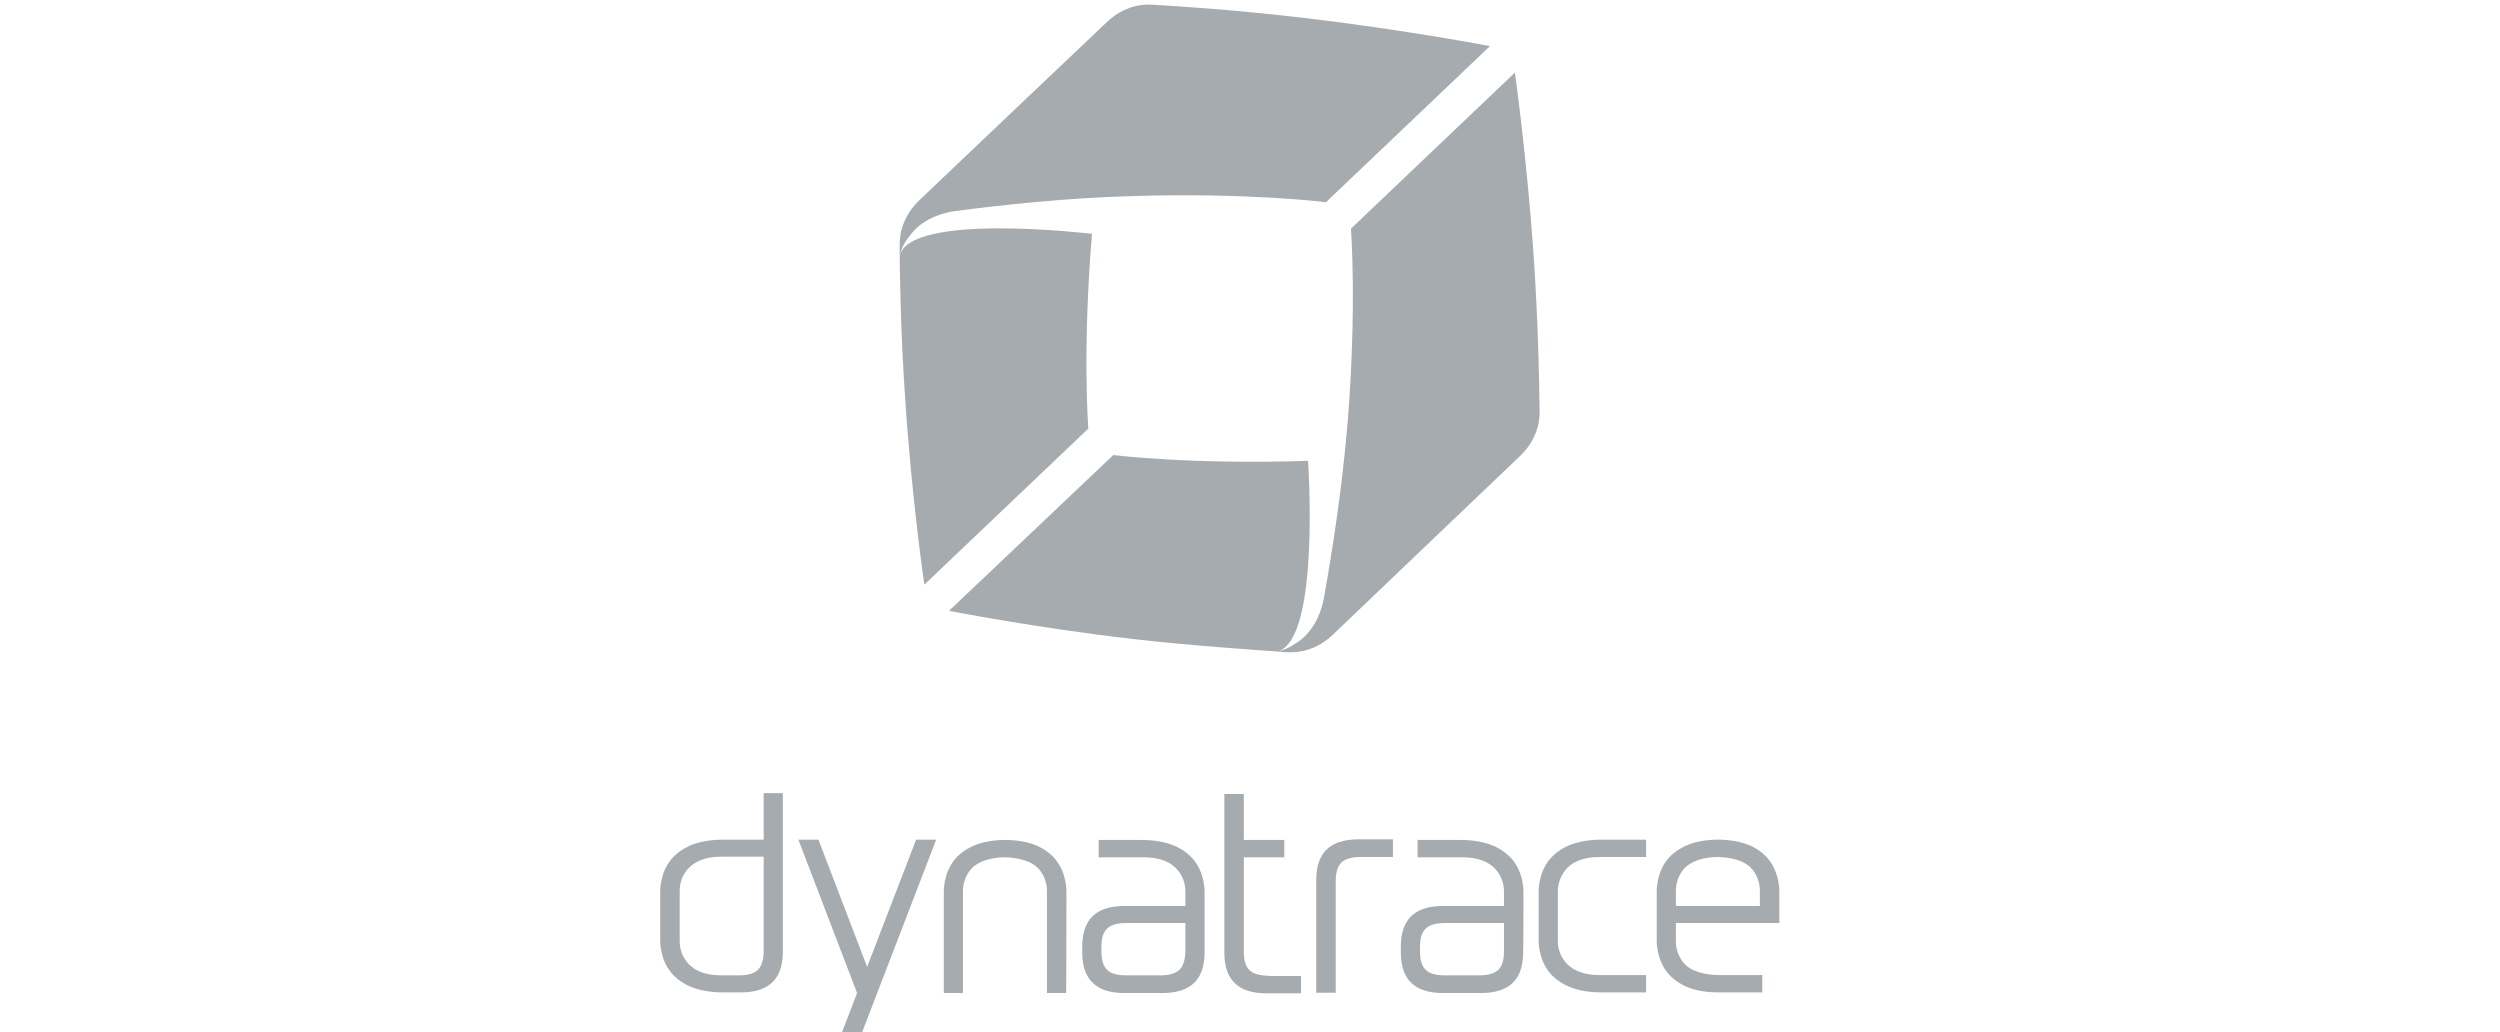 <?xml version="1.0" encoding="UTF-8" standalone="no"?>
<svg
   width="935"
   height="386"
   viewBox="0 0 935 386"
   version="1.1"
   id="svg10"
   xmlns="http://www.w3.org/2000/svg"
   xmlns:svg="http://www.w3.org/2000/svg"
   xmlns:rdf="http://www.w3.org/1999/02/22-rdf-syntax-ns#"
   xmlns:cc="http://creativecommons.org/ns#"
   xmlns:dc="http://purl.org/dc/elements/1.1/">
  <defs
     id="defs10" />
  <!-- Generator: Sketch 53.2 (72643) - https://sketchapp.com -->
  <title
     id="title1">logo-header-light</title>
  <desc
     id="desc1">Created with Sketch.</desc>
  <g
     id="logo-header-light"
     stroke="none"
     stroke-width="1"
     fill="none"
     fill-rule="evenodd"
     fill-opacity="0.5"
     transform="matrix(1.138,0,0,1.138,246.807,1.65)">
    <g
       id="Dynatrace_Logo_RGB_MNV_370x344px"
       fill="#4f5862"
       fill-rule="nonzero">
      <g
         id="Group"
         transform="translate(0,259)">
        <path
           d="m 240.9,21.2 h -10.6 c -3,0 -5.1,0.6 -6.3,1.8 -1.3,1.2 -1.9,3.3 -1.9,6.2 v 36.6 h -6.4 V 28.7 c 0,-2.8 0.5,-5.9 2,-8.2 2.7,-4.3 7.9,-5.1 11.7,-5.1 h 11.5 z"
           id="Path" />
        <path
           d="m 200.1,60.2 c -3,0 -5.1,-0.6 -6.3,-1.8 -1.3,-1.2 -1.9,-3.2 -1.9,-6.1 v -31 h 13.3 V 15.6 H 191.9 V 0.5 h -6.4 v 52.2 c 0,2.8 0.5,5.9 2,8.2 2.7,4.3 7.9,5.1 11.7,5.1 h 11.5 v -5.7 h -10.6 z"
           id="path1" />
        <path
           d="M 34.1,0.4 V 15.5 H 20.8 c -8.1,0 -13,2.4 -16,5.3 -4.7,4.5 -4.7,11 -4.7,11.7 0,0.8 0,15.4 0,16.2 0,0.7 0,7.2 4.7,11.7 3,2.9 7.9,5.3 16,5.3 h 5.9 c 3.8,0 9,-0.8 11.7,-5.1 1.5,-2.3 2,-5.4 2,-8.2 V 0.2 h -6.3 z m -1.9,57.9 c -1.3,1.2 -3.3,1.8 -6.3,1.8 H 20.2 C 15,60.1 11.7,58.6 9.7,56.6 7.3,54.3 6.5,51.3 6.5,48.9 V 32.3 c 0,-2.4 0.8,-5.4 3.2,-7.7 2,-2 5.3,-3.5 10.5,-3.5 h 13.9 v 31 c 0,3 -0.7,5 -1.9,6.2 z"
           id="Shape" />
        <path
           d="m 298.3,24.7 c 2,-2 5.3,-3.5 10.5,-3.5 h 15.3 v -5.7 h -14.6 c -8.1,0 -13,2.4 -16,5.3 -4.7,4.5 -4.7,11 -4.7,11.7 0,0.4 0,15.8 0,16.2 0,0.7 0,7.2 4.7,11.7 3,2.9 7.9,5.3 16,5.3 h 14.6 V 60 h -15.3 c -5.2,0 -8.5,-1.5 -10.5,-3.5 -2.4,-2.3 -3.2,-5.3 -3.2,-7.7 V 32.2 c 0.1,-2.2 0.9,-5.2 3.2,-7.5 z"
           id="path2" />
        <path
           d="m 179,32.6 c 0,-0.7 0,-7.2 -4.7,-11.7 -3,-2.9 -7.9,-5.3 -16,-5.3 h -14.1 v 5.7 H 159 c 5.2,0 8.5,1.5 10.5,3.5 2.4,2.3 3.2,5.3 3.2,7.7 v 4.8 h -20.2 c -3.8,0 -9,0.8 -11.7,5.1 -1.5,2.3 -2,5.4 -2,8.2 v 2 c 0,2.8 0.5,5.9 2,8.2 2.7,4.3 7.9,5.1 11.7,5.1 h 12.8 c 3.8,0 9,-0.8 11.7,-5.1 1.5,-2.3 2,-5.4 2,-8.2 0,0 0,-16.7 0,-20 z m -8.3,25.7 c -1.3,1.2 -3.3,1.8 -6.3,1.8 h -11.1 c -3,0 -5.1,-0.6 -6.3,-1.8 -1.3,-1.2 -1.9,-3.2 -1.9,-6.1 v -1.4 c 0,-2.9 0.6,-4.9 1.9,-6.1 1.3,-1.2 3.3,-1.8 6.3,-1.8 h 19.4 v 9.3 c -0.1,2.9 -0.7,4.9 -2,6.1 z"
           id="path3" />
        <path
           d="m 283.8,32.6 c 0,-0.7 0,-7.2 -4.7,-11.7 -3,-2.9 -7.9,-5.3 -16,-5.3 H 249 v 5.7 h 14.7 c 5.2,0 8.5,1.5 10.5,3.5 2.4,2.3 3.2,5.3 3.2,7.7 v 4.8 h -20.2 c -3.8,0 -9,0.8 -11.7,5.1 -1.5,2.3 -2,5.4 -2,8.2 v 2 c 0,2.8 0.5,5.9 2,8.2 2.7,4.3 7.9,5.1 11.7,5.1 H 270 c 3.8,0 9,-0.8 11.7,-5.1 1.5,-2.3 2,-5.4 2,-8.2 0.1,0 0.1,-16.7 0.1,-20 z m -8.3,25.7 c -1.3,1.2 -3.3,1.8 -6.3,1.8 H 258 c -3,0 -5.1,-0.6 -6.3,-1.8 -1.3,-1.2 -1.9,-3.2 -1.9,-6.1 v -1.4 c 0,-2.9 0.6,-4.9 1.9,-6.1 1.3,-1.2 3.3,-1.8 6.3,-1.8 h 19.4 v 9.3 c 0,2.9 -0.6,4.9 -1.9,6.1 z"
           id="path4" />
        <polygon
           id="polygon4"
           points="84.2,15.5 68.1,57.3 52.1,15.5 45.5,15.5 64.8,65.9 59,81 65.6,81 90.8,15.5 " />
        <path
           d="m 133.6,32.6 c 0,-0.7 0,-7.2 -4.6,-11.7 -2.9,-2.9 -7.6,-5.2 -15.2,-5.3 h -0.7 c -7.6,0.1 -12.3,2.5 -15.2,5.3 -4.6,4.5 -4.6,11 -4.6,11.7 0,0.8 0,30.7 0,33.3 h 6.3 V 32.4 c 0,-2.4 0.8,-5.4 3.1,-7.7 2,-1.9 5.7,-3.4 10.7,-3.4 5,0.1 8.8,1.5 10.7,3.4 2.3,2.3 3.1,5.3 3.1,7.7 v 33.5 h 6.3 c 0.1,-2.6 0.1,-32.5 0.1,-33.3 z"
           id="path5" />
        <path
           d="m 363.3,20.8 c -2.9,-2.9 -7.6,-5.2 -15.2,-5.3 h -0.7 c -7.6,0.1 -12.3,2.5 -15.2,5.3 -4.6,4.5 -4.6,11 -4.6,11.7 v 16.2 c 0,0.7 0,7.2 4.6,11.7 2.9,2.9 7.6,5.2 15.2,5.3 h 14.9 V 60 h -14.6 c -5,-0.1 -8.8,-1.5 -10.7,-3.4 -2.3,-2.3 -3.1,-5.3 -3.1,-7.7 v -6 h 34 V 32.4 c 0,-0.5 0,-7 -4.6,-11.6 z m -29.4,16.5 v -5 c 0,-2.4 0.8,-5.4 3.1,-7.7 2,-1.9 5.7,-3.4 10.7,-3.4 5,0.1 8.8,1.5 10.7,3.4 2.3,2.3 3.1,5.3 3.1,7.7 v 5 z"
           id="path6" />
      </g>
      <g
         id="g10"
         transform="translate(78)">
        <path
           d="m 0.8,82.6 c 0.1,10.8 0.5,27.8 1.8,46.9 2.1,32.4 6.3,61.2 6.3,61.2 l 53.9,-51.3 c 0,0 -2,-25.7 1.2,-64 0,0 -59.7,-7.2 -63.2,7.2 z"
           id="path7" />
        <path
           d="m 125.1,212.6 c 14,-4 9.9,-62.6 9.9,-62.6 -38.5,1.3 -64,-1.9 -64,-1.9 l -54,51.2 c 0,0 28.6,5.6 60.8,9.3 18.2,2.1 42.9,3.8 46.3,4 0.4,0.1 0.8,0 1,0 z"
           id="path8" />
        <path
           d="m 0.8,79.3 c 0,1 0,2.1 0,3.3 C 1.4,80 2.4,78.1 4.6,75.4 9,69.8 16.2,68.3 19.1,67.9 33.7,66 55.3,63.6 77,63 c 38.5,-1.2 63.9,2 63.9,2 l 53.9,-51.3 c 0,0 -28.3,-5.4 -60.6,-9.2 C 113.1,2 94.5,0.7 84.1,0.1 83.4,0.1 75.9,-0.9 68.9,5.8 61.2,13.1 22.6,49.7 7.1,64.5 0.3,71.1 0.8,78.6 0.8,79.3 Z"
           id="path9" />
        <path
           d="m 127.9,212.9 c -1,-0.1 -2.1,-0.1 -3.3,-0.2 2.7,-0.5 4.5,-1.4 7.4,-3.4 5.8,-4.2 7.7,-11.2 8.2,-14.1 2.6,-14.5 6,-35.9 7.8,-57.6 3.1,-38.4 1.1,-63.9 1.1,-63.9 L 203,22.4 c 0,0 4,28.5 6.2,60.9 1.4,21.2 1.8,39.8 1.9,50.2 0,0.7 0.6,8.2 -6.4,14.9 -7.7,7.3 -46.2,44.1 -61.7,58.9 -6.9,6.5 -14.4,5.6 -15.1,5.6 z"
           id="path10" />
      </g>
    </g>
  </g>
</svg>
